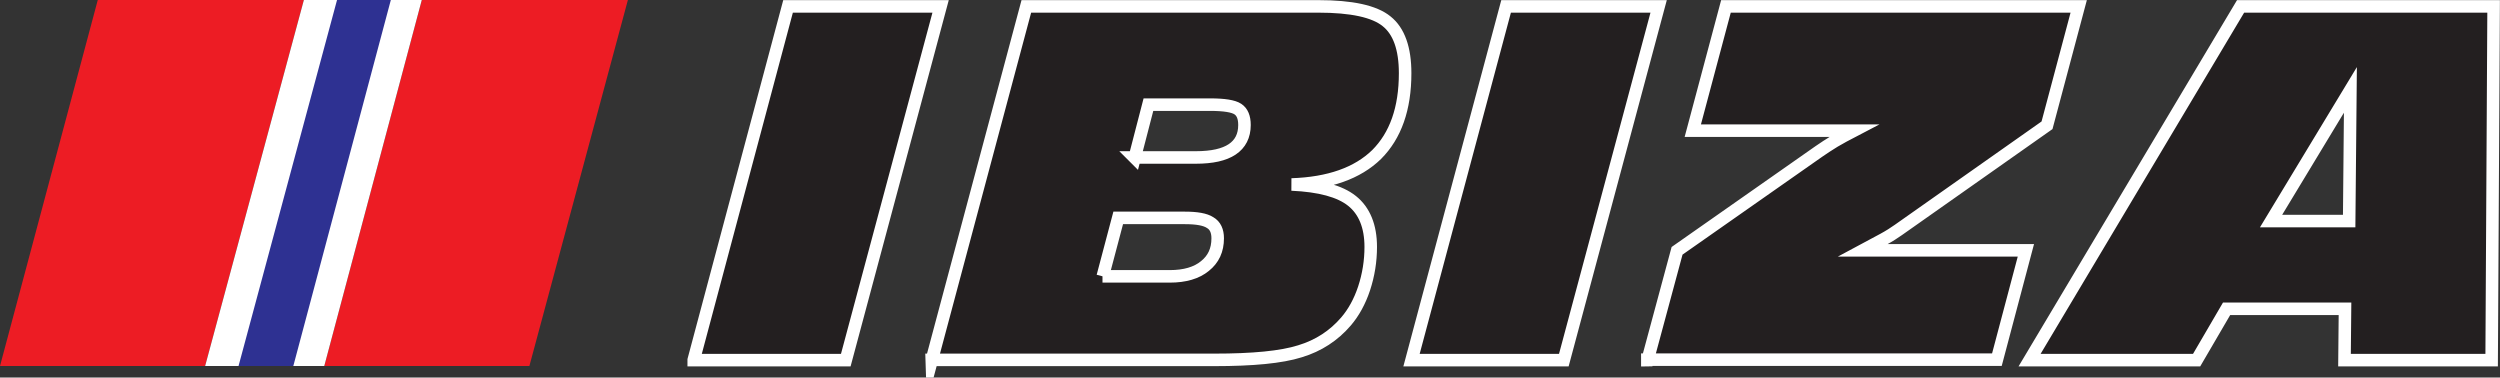 <?xml version="1.0" encoding="UTF-8"?>
<svg id="Layer_1" data-name="Layer 1" xmlns="http://www.w3.org/2000/svg" viewBox="0 0 101.77 15.37">
  <rect x="0" y="0" width="101.77" height="15.37" fill="#333333" stroke="none"/>
  <defs>
    <style>
      .cls-1 {
        fill: #fff;
      }

      .cls-1, .cls-2, .cls-3 {
        fill-rule: evenodd;
      }

      .cls-4 {
        fill: #231f20;
        stroke: #fff;
        stroke-miterlimit: 22.93;
        stroke-width: .51px;
      }

      .cls-2 {
        fill: #ed1c24;
      }

      .cls-3 {
        fill: #2e3192;
      }
    </style>
  </defs>
  <g id="b">
    <g id="c">
      <path class="cls-4" d="M92.45,9h3.18l.05-5.34-3.23,5.34h0ZM82.62,14.66L91.21.26h10.3l-.08,14.4h-5.99l.02-2.09h-4.82l-1.22,2.09h-6.8ZM67.07,14.66l1.2-4.45,5.78-4.05c.19-.13.4-.27.63-.41.23-.13.49-.28.78-.43h-6.55l1.35-5.06h14.36l-1.29,4.84-6.05,4.26c-.17.12-.37.25-.61.38s-.51.28-.83.45h6.63l-1.18,4.45h-14.23v.02ZM57.46,14.66L61.31.26h6.21l-3.86,14.4h-6.2ZM37.93,14.66L41.78.26h11.88c1.36,0,2.29.2,2.79.61.5.4.75,1.11.75,2.11,0,1.44-.39,2.54-1.16,3.31-.78.76-1.93,1.17-3.46,1.22,1.14.05,1.96.27,2.46.67.5.4.76,1.03.76,1.87,0,.58-.09,1.14-.27,1.69-.18.54-.43.99-.74,1.35-.49.57-1.11.98-1.87,1.21-.76.24-1.92.35-3.49.35h-11.5ZM46.18,6.41h2.5c.66,0,1.15-.11,1.48-.33.33-.22.5-.55.5-.99,0-.32-.09-.53-.27-.65-.18-.12-.56-.18-1.12-.18h-2.52l-.56,2.16h0ZM44.88,11.25h2.74c.61,0,1.09-.14,1.43-.42.35-.28.52-.65.52-1.13,0-.3-.1-.52-.31-.64-.2-.13-.54-.19-1.03-.19h-2.71l-.63,2.38h-.01ZM28.24,14.65L32.08.26h6.21l-3.86,14.4h-6.19Z"/>
      <polygon class="cls-2" points="3.98 0 12.37 0 8.35 14.9 0 14.9 3.98 0 3.98 0"/>
      <polygon class="cls-2" points="17.17 0 25.56 0 21.55 14.9 13.2 14.9 17.17 0 17.17 0"/>
      <polygon class="cls-1" points="17.17 0 12.37 0 8.35 14.9 13.2 14.9 17.17 0 17.17 0"/>
      <polygon class="cls-3" points="15.91 0 13.72 0 9.71 14.9 11.94 14.9 15.91 0 15.91 0"/>
    </g>
  </g>
</svg>